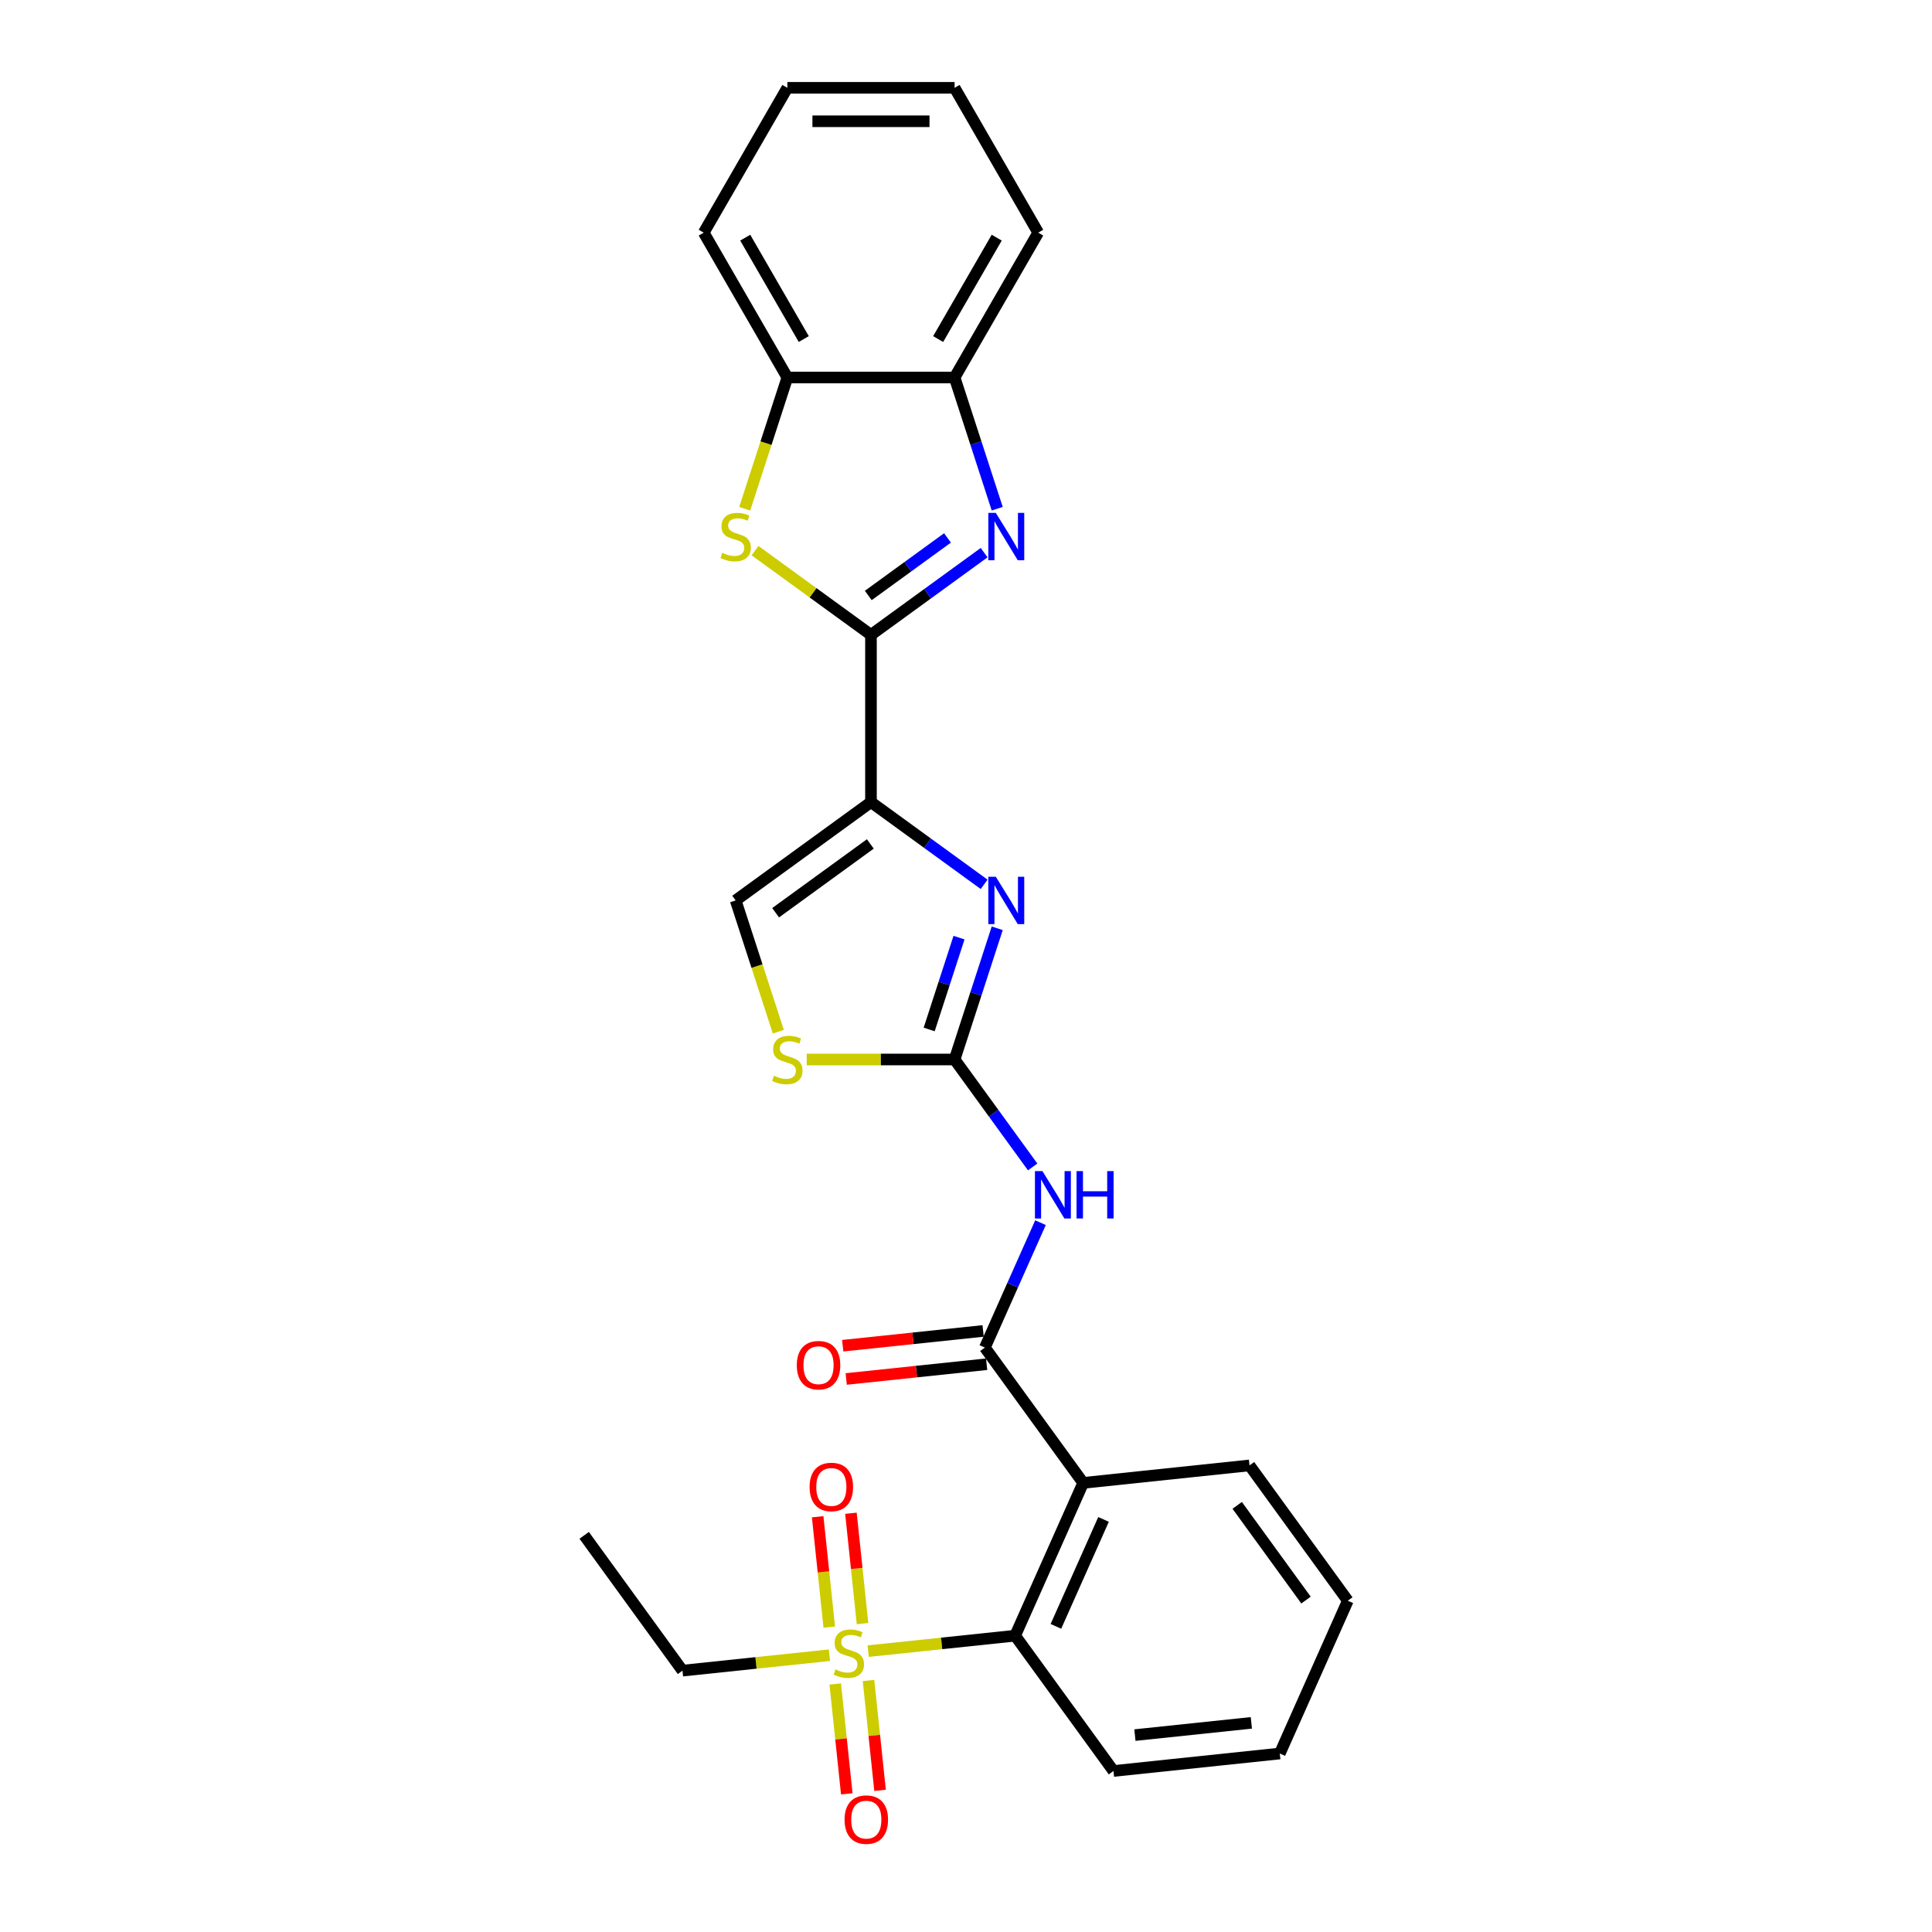 <?xml version='1.0' encoding='iso-8859-1'?>
<svg version='1.1' baseProfile='full'
              xmlns='http://www.w3.org/2000/svg'
                      xmlns:rdkit='http://www.rdkit.org/xml'
                      xmlns:xlink='http://www.w3.org/1999/xlink'
                  xml:space='preserve'
width='1000px' height='1000px' viewBox='0 0 1000 1000'>
<!-- END OF HEADER -->
<rect style='opacity:1.0;fill:#FFFFFF;stroke:none' width='1000' height='1000' x='0' y='0'> </rect>
<path class='bond-0' d='M 450.812,328.608 L 450.812,415.176' style='fill:none;fill-rule:evenodd;stroke:#000000;stroke-width:6px;stroke-linecap:butt;stroke-linejoin:miter;stroke-opacity:1' />
<path class='bond-2' d='M 450.812,328.608 L 480.098,307.33' style='fill:none;fill-rule:evenodd;stroke:#000000;stroke-width:6px;stroke-linecap:butt;stroke-linejoin:miter;stroke-opacity:1' />
<path class='bond-2' d='M 480.098,307.33 L 509.385,286.052' style='fill:none;fill-rule:evenodd;stroke:#0000FF;stroke-width:6px;stroke-linecap:butt;stroke-linejoin:miter;stroke-opacity:1' />
<path class='bond-2' d='M 449.421,308.218 L 469.922,293.323' style='fill:none;fill-rule:evenodd;stroke:#000000;stroke-width:6px;stroke-linecap:butt;stroke-linejoin:miter;stroke-opacity:1' />
<path class='bond-2' d='M 469.922,293.323 L 490.422,278.429' style='fill:none;fill-rule:evenodd;stroke:#0000FF;stroke-width:6px;stroke-linecap:butt;stroke-linejoin:miter;stroke-opacity:1' />
<path class='bond-8' d='M 450.812,328.608 L 420.807,306.808' style='fill:none;fill-rule:evenodd;stroke:#000000;stroke-width:6px;stroke-linecap:butt;stroke-linejoin:miter;stroke-opacity:1' />
<path class='bond-8' d='M 420.807,306.808 L 390.802,285.008' style='fill:none;fill-rule:evenodd;stroke:#CCCC00;stroke-width:6px;stroke-linecap:butt;stroke-linejoin:miter;stroke-opacity:1' />
<path class='bond-1' d='M 450.812,415.176 L 480.098,436.454' style='fill:none;fill-rule:evenodd;stroke:#000000;stroke-width:6px;stroke-linecap:butt;stroke-linejoin:miter;stroke-opacity:1' />
<path class='bond-1' d='M 480.098,436.454 L 509.385,457.732' style='fill:none;fill-rule:evenodd;stroke:#0000FF;stroke-width:6px;stroke-linecap:butt;stroke-linejoin:miter;stroke-opacity:1' />
<path class='bond-11' d='M 450.812,415.176 L 380.777,466.059' style='fill:none;fill-rule:evenodd;stroke:#000000;stroke-width:6px;stroke-linecap:butt;stroke-linejoin:miter;stroke-opacity:1' />
<path class='bond-11' d='M 450.483,436.815 L 401.459,472.433' style='fill:none;fill-rule:evenodd;stroke:#000000;stroke-width:6px;stroke-linecap:butt;stroke-linejoin:miter;stroke-opacity:1' />
<path class='bond-3' d='M 516.161,480.481 L 505.128,514.435' style='fill:none;fill-rule:evenodd;stroke:#0000FF;stroke-width:6px;stroke-linecap:butt;stroke-linejoin:miter;stroke-opacity:1' />
<path class='bond-3' d='M 505.128,514.435 L 494.096,548.39' style='fill:none;fill-rule:evenodd;stroke:#000000;stroke-width:6px;stroke-linecap:butt;stroke-linejoin:miter;stroke-opacity:1' />
<path class='bond-3' d='M 496.385,485.317 L 488.662,509.085' style='fill:none;fill-rule:evenodd;stroke:#0000FF;stroke-width:6px;stroke-linecap:butt;stroke-linejoin:miter;stroke-opacity:1' />
<path class='bond-3' d='M 488.662,509.085 L 480.939,532.853' style='fill:none;fill-rule:evenodd;stroke:#000000;stroke-width:6px;stroke-linecap:butt;stroke-linejoin:miter;stroke-opacity:1' />
<path class='bond-12' d='M 516.161,263.303 L 505.128,229.348' style='fill:none;fill-rule:evenodd;stroke:#0000FF;stroke-width:6px;stroke-linecap:butt;stroke-linejoin:miter;stroke-opacity:1' />
<path class='bond-12' d='M 505.128,229.348 L 494.096,195.394' style='fill:none;fill-rule:evenodd;stroke:#000000;stroke-width:6px;stroke-linecap:butt;stroke-linejoin:miter;stroke-opacity:1' />
<path class='bond-7' d='M 494.096,548.39 L 514.298,576.196' style='fill:none;fill-rule:evenodd;stroke:#000000;stroke-width:6px;stroke-linecap:butt;stroke-linejoin:miter;stroke-opacity:1' />
<path class='bond-7' d='M 514.298,576.196 L 534.501,604.002' style='fill:none;fill-rule:evenodd;stroke:#0000FF;stroke-width:6px;stroke-linecap:butt;stroke-linejoin:miter;stroke-opacity:1' />
<path class='bond-28' d='M 494.096,548.39 L 455.824,548.39' style='fill:none;fill-rule:evenodd;stroke:#000000;stroke-width:6px;stroke-linecap:butt;stroke-linejoin:miter;stroke-opacity:1' />
<path class='bond-28' d='M 455.824,548.39 L 417.553,548.39' style='fill:none;fill-rule:evenodd;stroke:#CCCC00;stroke-width:6px;stroke-linecap:butt;stroke-linejoin:miter;stroke-opacity:1' />
<path class='bond-4' d='M 449.373,854.621 L 487.407,850.623' style='fill:none;fill-rule:evenodd;stroke:#CCCC00;stroke-width:6px;stroke-linecap:butt;stroke-linejoin:miter;stroke-opacity:1' />
<path class='bond-4' d='M 487.407,850.623 L 525.442,846.626' style='fill:none;fill-rule:evenodd;stroke:#000000;stroke-width:6px;stroke-linecap:butt;stroke-linejoin:miter;stroke-opacity:1' />
<path class='bond-14' d='M 446.445,840.382 L 443.443,811.819' style='fill:none;fill-rule:evenodd;stroke:#CCCC00;stroke-width:6px;stroke-linecap:butt;stroke-linejoin:miter;stroke-opacity:1' />
<path class='bond-14' d='M 443.443,811.819 L 440.441,783.256' style='fill:none;fill-rule:evenodd;stroke:#FF0000;stroke-width:6px;stroke-linecap:butt;stroke-linejoin:miter;stroke-opacity:1' />
<path class='bond-14' d='M 429.227,842.192 L 426.225,813.629' style='fill:none;fill-rule:evenodd;stroke:#CCCC00;stroke-width:6px;stroke-linecap:butt;stroke-linejoin:miter;stroke-opacity:1' />
<path class='bond-14' d='M 426.225,813.629 L 423.222,785.066' style='fill:none;fill-rule:evenodd;stroke:#FF0000;stroke-width:6px;stroke-linecap:butt;stroke-linejoin:miter;stroke-opacity:1' />
<path class='bond-15' d='M 432.32,871.625 L 435.309,900.058' style='fill:none;fill-rule:evenodd;stroke:#CCCC00;stroke-width:6px;stroke-linecap:butt;stroke-linejoin:miter;stroke-opacity:1' />
<path class='bond-15' d='M 435.309,900.058 L 438.297,928.49' style='fill:none;fill-rule:evenodd;stroke:#FF0000;stroke-width:6px;stroke-linecap:butt;stroke-linejoin:miter;stroke-opacity:1' />
<path class='bond-15' d='M 449.539,869.815 L 452.527,898.248' style='fill:none;fill-rule:evenodd;stroke:#CCCC00;stroke-width:6px;stroke-linecap:butt;stroke-linejoin:miter;stroke-opacity:1' />
<path class='bond-15' d='M 452.527,898.248 L 455.516,926.681' style='fill:none;fill-rule:evenodd;stroke:#FF0000;stroke-width:6px;stroke-linecap:butt;stroke-linejoin:miter;stroke-opacity:1' />
<path class='bond-17' d='M 429.324,856.728 L 391.289,860.726' style='fill:none;fill-rule:evenodd;stroke:#CCCC00;stroke-width:6px;stroke-linecap:butt;stroke-linejoin:miter;stroke-opacity:1' />
<path class='bond-17' d='M 391.289,860.726 L 353.255,864.723' style='fill:none;fill-rule:evenodd;stroke:#000000;stroke-width:6px;stroke-linecap:butt;stroke-linejoin:miter;stroke-opacity:1' />
<path class='bond-5' d='M 509.769,697.508 L 524.163,665.177' style='fill:none;fill-rule:evenodd;stroke:#000000;stroke-width:6px;stroke-linecap:butt;stroke-linejoin:miter;stroke-opacity:1' />
<path class='bond-5' d='M 524.163,665.177 L 538.558,632.846' style='fill:none;fill-rule:evenodd;stroke:#0000FF;stroke-width:6px;stroke-linecap:butt;stroke-linejoin:miter;stroke-opacity:1' />
<path class='bond-6' d='M 509.769,697.508 L 560.652,767.542' style='fill:none;fill-rule:evenodd;stroke:#000000;stroke-width:6px;stroke-linecap:butt;stroke-linejoin:miter;stroke-opacity:1' />
<path class='bond-16' d='M 508.864,688.898 L 472.526,692.718' style='fill:none;fill-rule:evenodd;stroke:#000000;stroke-width:6px;stroke-linecap:butt;stroke-linejoin:miter;stroke-opacity:1' />
<path class='bond-16' d='M 472.526,692.718 L 436.188,696.537' style='fill:none;fill-rule:evenodd;stroke:#FF0000;stroke-width:6px;stroke-linecap:butt;stroke-linejoin:miter;stroke-opacity:1' />
<path class='bond-16' d='M 510.674,706.117 L 474.336,709.936' style='fill:none;fill-rule:evenodd;stroke:#000000;stroke-width:6px;stroke-linecap:butt;stroke-linejoin:miter;stroke-opacity:1' />
<path class='bond-16' d='M 474.336,709.936 L 437.998,713.756' style='fill:none;fill-rule:evenodd;stroke:#FF0000;stroke-width:6px;stroke-linecap:butt;stroke-linejoin:miter;stroke-opacity:1' />
<path class='bond-9' d='M 560.652,767.542 L 525.442,846.626' style='fill:none;fill-rule:evenodd;stroke:#000000;stroke-width:6px;stroke-linecap:butt;stroke-linejoin:miter;stroke-opacity:1' />
<path class='bond-9' d='M 571.187,786.447 L 546.54,841.805' style='fill:none;fill-rule:evenodd;stroke:#000000;stroke-width:6px;stroke-linecap:butt;stroke-linejoin:miter;stroke-opacity:1' />
<path class='bond-18' d='M 560.652,767.542 L 646.745,758.494' style='fill:none;fill-rule:evenodd;stroke:#000000;stroke-width:6px;stroke-linecap:butt;stroke-linejoin:miter;stroke-opacity:1' />
<path class='bond-13' d='M 385.452,263.337 L 396.49,229.366' style='fill:none;fill-rule:evenodd;stroke:#CCCC00;stroke-width:6px;stroke-linecap:butt;stroke-linejoin:miter;stroke-opacity:1' />
<path class='bond-13' d='M 396.49,229.366 L 407.528,195.394' style='fill:none;fill-rule:evenodd;stroke:#000000;stroke-width:6px;stroke-linecap:butt;stroke-linejoin:miter;stroke-opacity:1' />
<path class='bond-19' d='M 525.442,846.626 L 576.325,916.661' style='fill:none;fill-rule:evenodd;stroke:#000000;stroke-width:6px;stroke-linecap:butt;stroke-linejoin:miter;stroke-opacity:1' />
<path class='bond-10' d='M 402.853,534.002 L 391.815,500.03' style='fill:none;fill-rule:evenodd;stroke:#CCCC00;stroke-width:6px;stroke-linecap:butt;stroke-linejoin:miter;stroke-opacity:1' />
<path class='bond-10' d='M 391.815,500.03 L 380.777,466.059' style='fill:none;fill-rule:evenodd;stroke:#000000;stroke-width:6px;stroke-linecap:butt;stroke-linejoin:miter;stroke-opacity:1' />
<path class='bond-20' d='M 494.096,195.394 L 537.38,120.424' style='fill:none;fill-rule:evenodd;stroke:#000000;stroke-width:6px;stroke-linecap:butt;stroke-linejoin:miter;stroke-opacity:1' />
<path class='bond-20' d='M 485.594,175.492 L 515.893,123.013' style='fill:none;fill-rule:evenodd;stroke:#000000;stroke-width:6px;stroke-linecap:butt;stroke-linejoin:miter;stroke-opacity:1' />
<path class='bond-27' d='M 494.096,195.394 L 407.528,195.394' style='fill:none;fill-rule:evenodd;stroke:#000000;stroke-width:6px;stroke-linecap:butt;stroke-linejoin:miter;stroke-opacity:1' />
<path class='bond-21' d='M 407.528,195.394 L 364.244,120.424' style='fill:none;fill-rule:evenodd;stroke:#000000;stroke-width:6px;stroke-linecap:butt;stroke-linejoin:miter;stroke-opacity:1' />
<path class='bond-21' d='M 416.029,175.492 L 385.731,123.013' style='fill:none;fill-rule:evenodd;stroke:#000000;stroke-width:6px;stroke-linecap:butt;stroke-linejoin:miter;stroke-opacity:1' />
<path class='bond-22' d='M 353.255,864.723 L 302.372,794.689' style='fill:none;fill-rule:evenodd;stroke:#000000;stroke-width:6px;stroke-linecap:butt;stroke-linejoin:miter;stroke-opacity:1' />
<path class='bond-23' d='M 646.745,758.494 L 697.628,828.528' style='fill:none;fill-rule:evenodd;stroke:#000000;stroke-width:6px;stroke-linecap:butt;stroke-linejoin:miter;stroke-opacity:1' />
<path class='bond-23' d='M 640.371,779.175 L 675.989,828.2' style='fill:none;fill-rule:evenodd;stroke:#000000;stroke-width:6px;stroke-linecap:butt;stroke-linejoin:miter;stroke-opacity:1' />
<path class='bond-30' d='M 576.325,916.661 L 662.418,907.612' style='fill:none;fill-rule:evenodd;stroke:#000000;stroke-width:6px;stroke-linecap:butt;stroke-linejoin:miter;stroke-opacity:1' />
<path class='bond-30' d='M 587.429,898.085 L 647.694,891.75' style='fill:none;fill-rule:evenodd;stroke:#000000;stroke-width:6px;stroke-linecap:butt;stroke-linejoin:miter;stroke-opacity:1' />
<path class='bond-26' d='M 537.38,120.424 L 494.096,45.455' style='fill:none;fill-rule:evenodd;stroke:#000000;stroke-width:6px;stroke-linecap:butt;stroke-linejoin:miter;stroke-opacity:1' />
<path class='bond-25' d='M 364.244,120.424 L 407.528,45.455' style='fill:none;fill-rule:evenodd;stroke:#000000;stroke-width:6px;stroke-linecap:butt;stroke-linejoin:miter;stroke-opacity:1' />
<path class='bond-24' d='M 697.628,828.528 L 662.418,907.612' style='fill:none;fill-rule:evenodd;stroke:#000000;stroke-width:6px;stroke-linecap:butt;stroke-linejoin:miter;stroke-opacity:1' />
<path class='bond-29' d='M 407.528,45.455 L 494.096,45.455' style='fill:none;fill-rule:evenodd;stroke:#000000;stroke-width:6px;stroke-linecap:butt;stroke-linejoin:miter;stroke-opacity:1' />
<path class='bond-29' d='M 420.513,62.768 L 481.111,62.768' style='fill:none;fill-rule:evenodd;stroke:#000000;stroke-width:6px;stroke-linecap:butt;stroke-linejoin:miter;stroke-opacity:1' />
<path  class='atom-2' d='M 515.427 453.801
L 523.461 466.786
Q 524.257 468.067, 525.539 470.387
Q 526.82 472.707, 526.889 472.846
L 526.889 453.801
L 530.144 453.801
L 530.144 478.317
L 526.785 478.317
L 518.163 464.12
Q 517.159 462.458, 516.085 460.553
Q 515.047 458.649, 514.735 458.06
L 514.735 478.317
L 511.549 478.317
L 511.549 453.801
L 515.427 453.801
' fill='#0000FF'/>
<path  class='atom-3' d='M 515.427 265.467
L 523.461 278.452
Q 524.257 279.733, 525.539 282.053
Q 526.82 284.373, 526.889 284.512
L 526.889 265.467
L 530.144 265.467
L 530.144 289.983
L 526.785 289.983
L 518.163 275.786
Q 517.159 274.124, 516.085 272.219
Q 515.047 270.315, 514.735 269.726
L 514.735 289.983
L 511.549 289.983
L 511.549 265.467
L 515.427 265.467
' fill='#0000FF'/>
<path  class='atom-5' d='M 432.423 864.089
Q 432.7 864.193, 433.842 864.678
Q 434.985 865.162, 436.232 865.474
Q 437.513 865.751, 438.76 865.751
Q 441.08 865.751, 442.43 864.643
Q 443.78 863.5, 443.78 861.527
Q 443.78 860.176, 443.088 859.345
Q 442.43 858.514, 441.391 858.064
Q 440.352 857.614, 438.621 857.094
Q 436.44 856.436, 435.124 855.813
Q 433.842 855.19, 432.908 853.874
Q 432.007 852.558, 432.007 850.342
Q 432.007 847.26, 434.085 845.356
Q 436.197 843.451, 440.352 843.451
Q 443.192 843.451, 446.412 844.802
L 445.616 847.468
Q 442.672 846.256, 440.456 846.256
Q 438.067 846.256, 436.751 847.26
Q 435.435 848.23, 435.47 849.927
Q 435.47 851.242, 436.128 852.039
Q 436.82 852.835, 437.79 853.285
Q 438.794 853.736, 440.456 854.255
Q 442.672 854.947, 443.988 855.64
Q 445.304 856.333, 446.239 857.752
Q 447.209 859.137, 447.209 861.527
Q 447.209 864.92, 444.923 866.755
Q 442.672 868.556, 438.898 868.556
Q 436.717 868.556, 435.054 868.071
Q 433.427 867.621, 431.488 866.825
L 432.423 864.089
' fill='#CCCC00'/>
<path  class='atom-8' d='M 539.56 606.166
L 547.593 619.151
Q 548.39 620.433, 549.671 622.753
Q 550.952 625.073, 551.021 625.211
L 551.021 606.166
L 554.276 606.166
L 554.276 630.682
L 550.917 630.682
L 542.295 616.485
Q 541.291 614.823, 540.218 612.919
Q 539.179 611.014, 538.867 610.425
L 538.867 630.682
L 535.682 630.682
L 535.682 606.166
L 539.56 606.166
' fill='#0000FF'/>
<path  class='atom-8' d='M 557.22 606.166
L 560.544 606.166
L 560.544 616.589
L 573.079 616.589
L 573.079 606.166
L 576.403 606.166
L 576.403 630.682
L 573.079 630.682
L 573.079 619.359
L 560.544 619.359
L 560.544 630.682
L 557.22 630.682
L 557.22 606.166
' fill='#0000FF'/>
<path  class='atom-9' d='M 373.852 286.139
Q 374.129 286.243, 375.271 286.728
Q 376.414 287.213, 377.661 287.524
Q 378.942 287.801, 380.189 287.801
Q 382.509 287.801, 383.859 286.693
Q 385.209 285.551, 385.209 283.577
Q 385.209 282.226, 384.517 281.395
Q 383.859 280.564, 382.82 280.114
Q 381.781 279.664, 380.05 279.145
Q 377.869 278.487, 376.553 277.863
Q 375.271 277.24, 374.337 275.924
Q 373.436 274.608, 373.436 272.392
Q 373.436 269.31, 375.514 267.406
Q 377.626 265.501, 381.781 265.501
Q 384.621 265.501, 387.841 266.852
L 387.045 269.518
Q 384.101 268.306, 381.885 268.306
Q 379.496 268.306, 378.18 269.31
Q 376.864 270.28, 376.899 271.977
Q 376.899 273.293, 377.557 274.089
Q 378.249 274.885, 379.219 275.336
Q 380.223 275.786, 381.885 276.305
Q 384.101 276.998, 385.417 277.69
Q 386.733 278.383, 387.668 279.802
Q 388.638 281.188, 388.638 283.577
Q 388.638 286.97, 386.352 288.805
Q 384.101 290.606, 380.327 290.606
Q 378.146 290.606, 376.483 290.121
Q 374.856 289.671, 372.917 288.875
L 373.852 286.139
' fill='#CCCC00'/>
<path  class='atom-11' d='M 400.603 556.804
Q 400.88 556.908, 402.022 557.393
Q 403.165 557.877, 404.412 558.189
Q 405.693 558.466, 406.939 558.466
Q 409.259 558.466, 410.61 557.358
Q 411.96 556.215, 411.96 554.242
Q 411.96 552.891, 411.268 552.06
Q 410.61 551.229, 409.571 550.779
Q 408.532 550.329, 406.801 549.809
Q 404.619 549.151, 403.304 548.528
Q 402.022 547.905, 401.087 546.589
Q 400.187 545.273, 400.187 543.057
Q 400.187 539.975, 402.265 538.071
Q 404.377 536.166, 408.532 536.166
Q 411.372 536.166, 414.592 537.517
L 413.796 540.183
Q 410.852 538.971, 408.636 538.971
Q 406.247 538.971, 404.931 539.975
Q 403.615 540.945, 403.65 542.641
Q 403.65 543.957, 404.308 544.754
Q 405 545.55, 405.97 546
Q 406.974 546.45, 408.636 546.97
Q 410.852 547.662, 412.168 548.355
Q 413.484 549.047, 414.419 550.467
Q 415.388 551.852, 415.388 554.242
Q 415.388 557.635, 413.103 559.47
Q 410.852 561.271, 407.078 561.271
Q 404.896 561.271, 403.234 560.786
Q 401.607 560.336, 399.668 559.539
L 400.603 556.804
' fill='#CCCC00'/>
<path  class='atom-15' d='M 419.046 769.65
Q 419.046 763.764, 421.954 760.474
Q 424.863 757.185, 430.299 757.185
Q 435.736 757.185, 438.645 760.474
Q 441.553 763.764, 441.553 769.65
Q 441.553 775.606, 438.61 779
Q 435.667 782.359, 430.299 782.359
Q 424.898 782.359, 421.954 779
Q 419.046 775.641, 419.046 769.65
M 430.299 779.588
Q 434.039 779.588, 436.047 777.095
Q 438.09 774.568, 438.09 769.65
Q 438.09 764.837, 436.047 762.413
Q 434.039 759.955, 430.299 759.955
Q 426.56 759.955, 424.517 762.379
Q 422.508 764.803, 422.508 769.65
Q 422.508 774.602, 424.517 777.095
Q 426.56 779.588, 430.299 779.588
' fill='#FF0000'/>
<path  class='atom-16' d='M 437.143 941.837
Q 437.143 935.951, 440.052 932.661
Q 442.961 929.372, 448.397 929.372
Q 453.833 929.372, 456.742 932.661
Q 459.651 935.951, 459.651 941.837
Q 459.651 947.793, 456.707 951.187
Q 453.764 954.545, 448.397 954.545
Q 442.995 954.545, 440.052 951.187
Q 437.143 947.828, 437.143 941.837
M 448.397 951.775
Q 452.137 951.775, 454.145 949.282
Q 456.188 946.754, 456.188 941.837
Q 456.188 937.024, 454.145 934.6
Q 452.137 932.142, 448.397 932.142
Q 444.657 932.142, 442.614 934.566
Q 440.606 936.99, 440.606 941.837
Q 440.606 946.789, 442.614 949.282
Q 444.657 951.775, 448.397 951.775
' fill='#FF0000'/>
<path  class='atom-17' d='M 412.421 706.626
Q 412.421 700.739, 415.33 697.45
Q 418.239 694.16, 423.675 694.16
Q 429.112 694.16, 432.02 697.45
Q 434.929 700.739, 434.929 706.626
Q 434.929 712.582, 431.986 715.975
Q 429.042 719.334, 423.675 719.334
Q 418.273 719.334, 415.33 715.975
Q 412.421 712.616, 412.421 706.626
M 423.675 716.564
Q 427.415 716.564, 429.423 714.071
Q 431.466 711.543, 431.466 706.626
Q 431.466 701.813, 429.423 699.389
Q 427.415 696.93, 423.675 696.93
Q 419.936 696.93, 417.893 699.354
Q 415.884 701.778, 415.884 706.626
Q 415.884 711.577, 417.893 714.071
Q 419.936 716.564, 423.675 716.564
' fill='#FF0000'/>
</svg>
